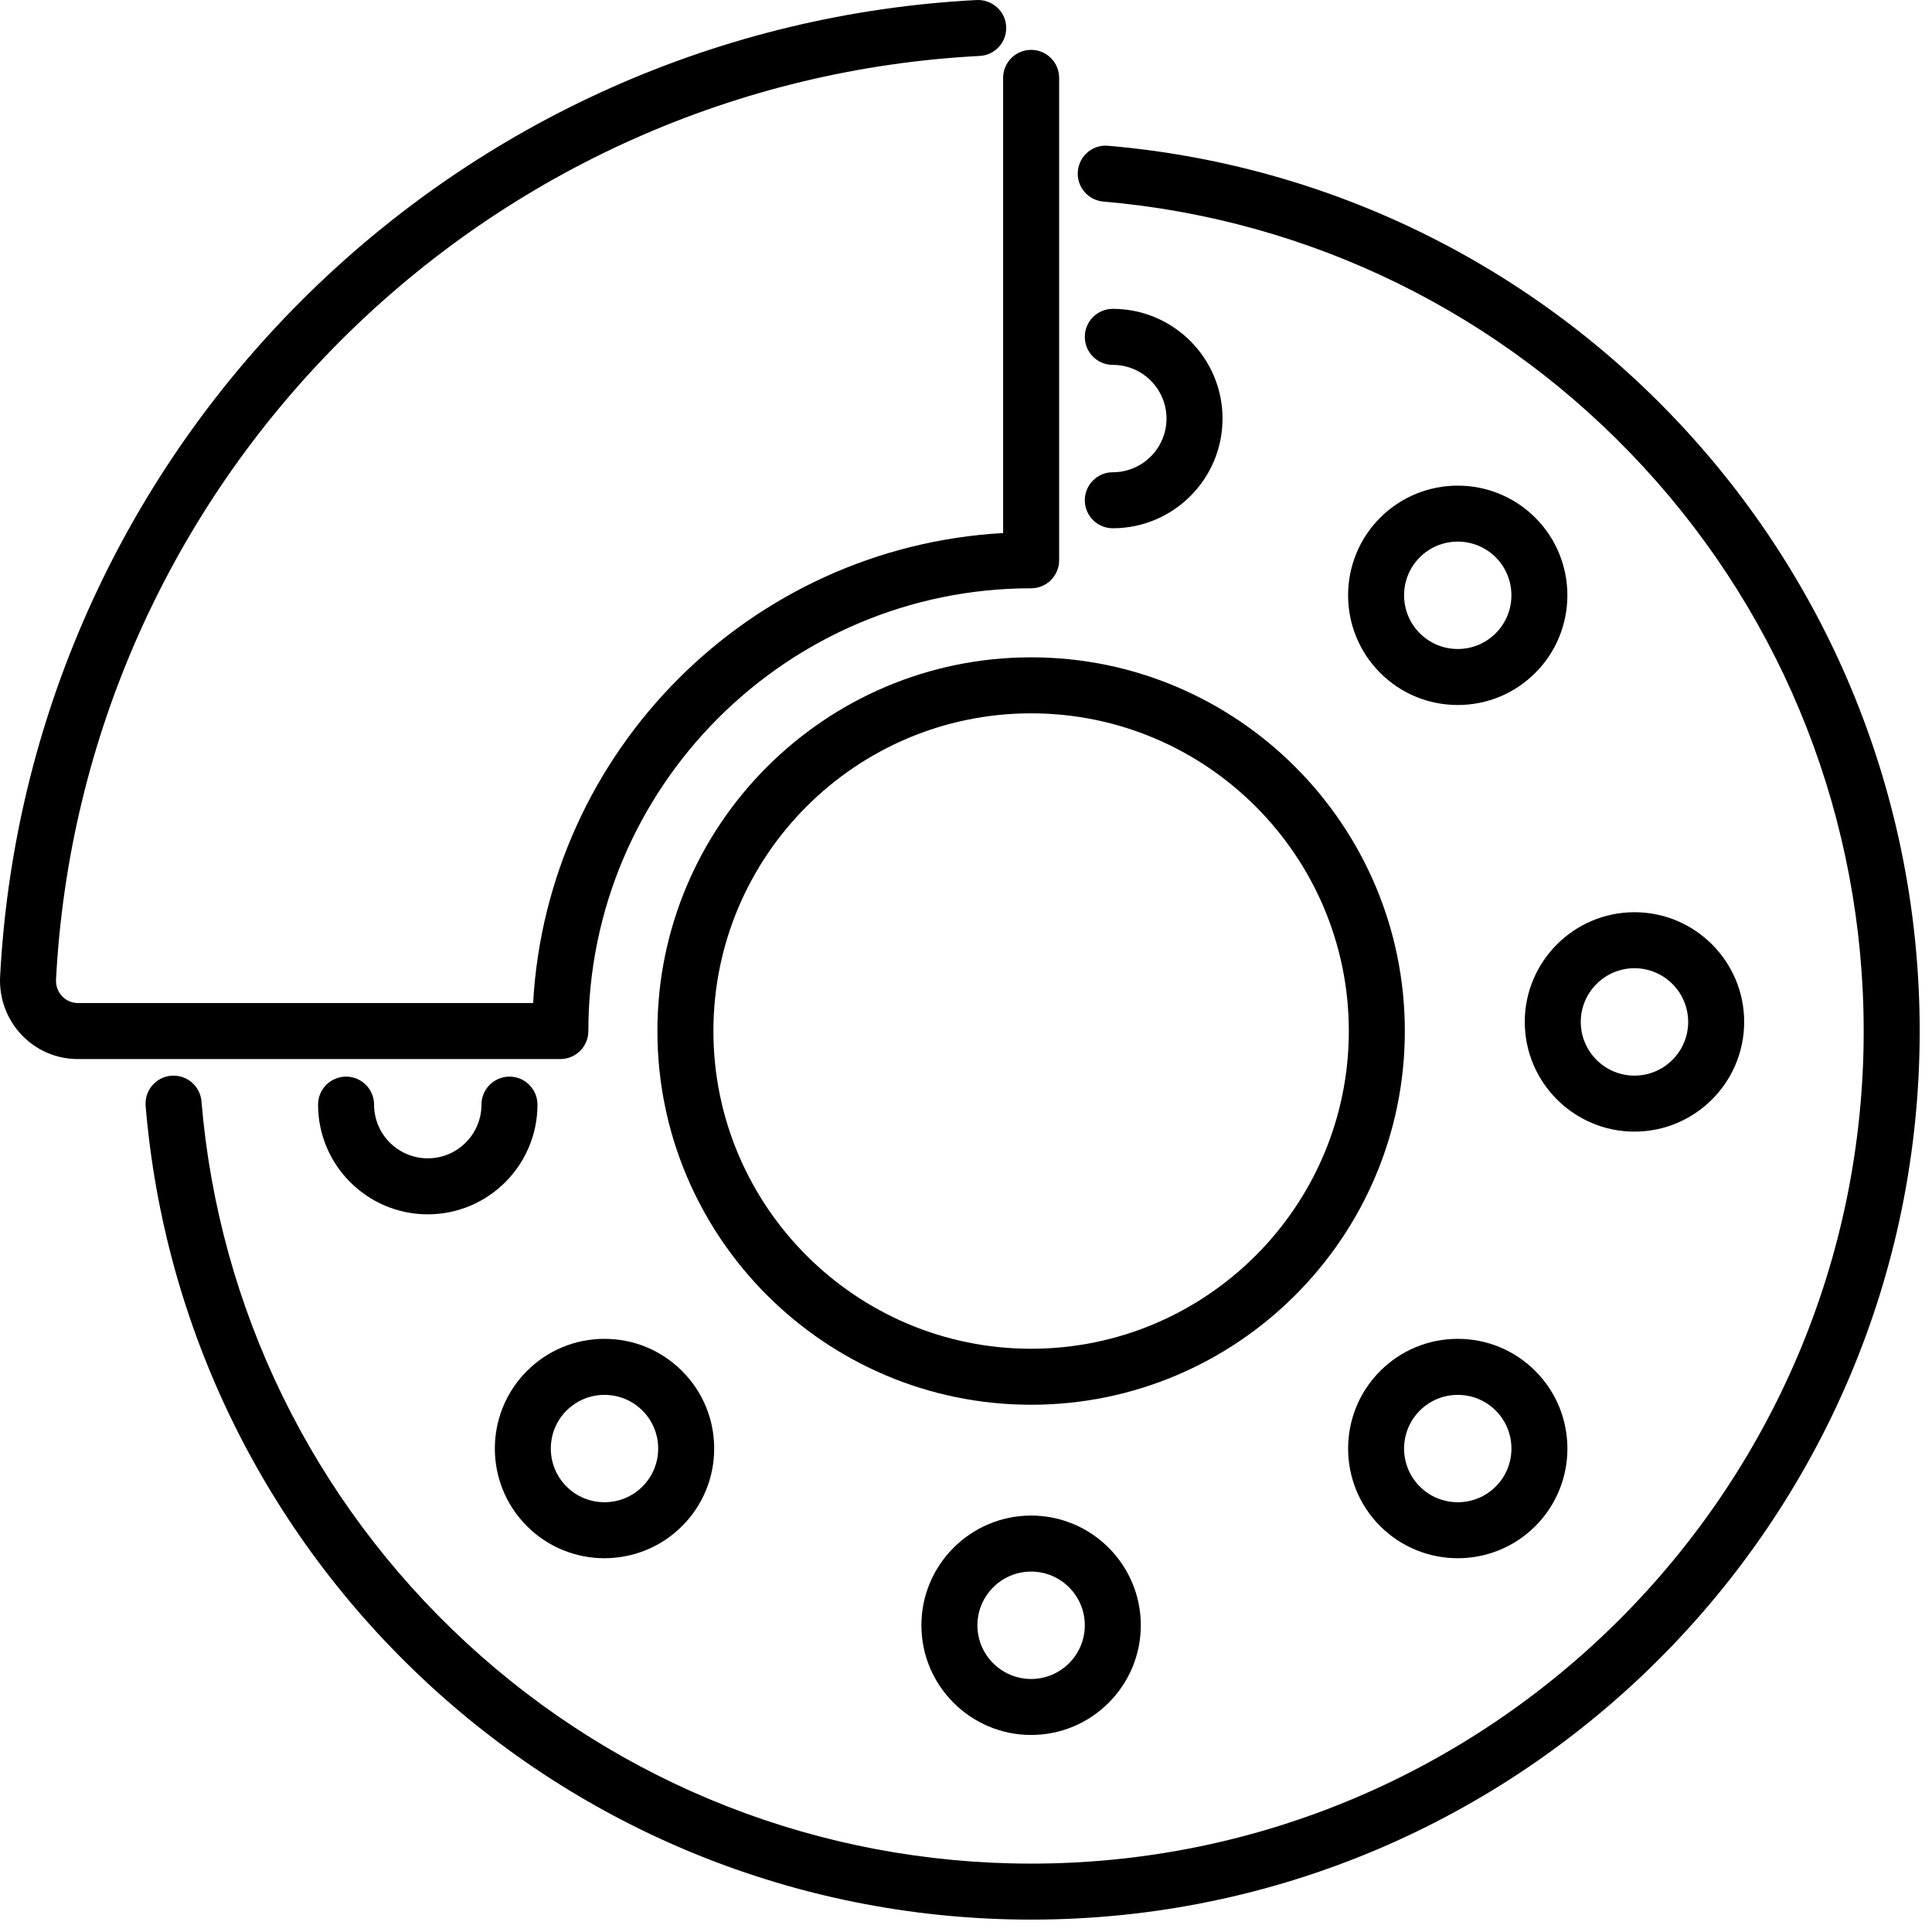 <svg xmlns="http://www.w3.org/2000/svg" width="73" height="73" viewBox="0 0 73 73" fill="none"><path d="M38.96 72.532C30.486 72.532 22.394 69.367 16.175 63.617C9.991 57.901 6.201 50.149 5.503 41.788C5.455 41.206 5.887 40.694 6.47 40.646C7.053 40.6 7.563 41.03 7.612 41.612C8.266 49.444 11.817 56.707 17.611 62.063C23.438 67.45 31.02 70.416 38.96 70.416C56.307 70.416 70.419 56.304 70.419 38.958C70.419 31.03 67.461 23.458 62.09 17.635C56.75 11.845 49.505 8.287 41.689 7.616C41.107 7.566 40.676 7.053 40.726 6.471C40.776 5.889 41.285 5.454 41.87 5.508C50.214 6.224 57.947 10.022 63.645 16.2C69.378 22.415 72.535 30.497 72.535 38.958C72.535 57.471 57.474 72.532 38.96 72.532Z" fill="black"></path><path d="M38.961 53.078C31.174 53.078 24.84 46.744 24.84 38.958C24.84 31.171 31.174 24.837 38.961 24.837C46.747 24.837 53.081 31.171 53.081 38.958C53.081 46.744 46.747 53.078 38.961 53.078ZM38.961 26.953C32.341 26.953 26.956 32.338 26.956 38.958C26.956 45.577 32.341 50.962 38.961 50.962C45.58 50.962 50.965 45.577 50.965 38.958C50.965 32.338 45.58 26.953 38.961 26.953Z" fill="black"></path><path d="M42.047 19.96C41.463 19.96 40.989 19.486 40.989 18.902C40.989 18.318 41.463 17.844 42.047 17.844C43.166 17.844 44.076 16.934 44.076 15.816C44.076 14.697 43.166 13.787 42.047 13.787C41.463 13.787 40.989 13.313 40.989 12.729C40.989 12.144 41.463 11.67 42.047 11.67C44.333 11.67 46.193 13.53 46.193 15.816C46.193 18.101 44.333 19.96 42.047 19.96Z" fill="black"></path><path d="M38.961 65.555C36.675 65.555 34.815 63.696 34.815 61.41C34.815 59.125 36.675 57.265 38.961 57.265C41.246 57.265 43.105 59.125 43.105 61.41C43.105 63.696 41.246 65.555 38.961 65.555ZM38.961 59.382C37.842 59.382 36.931 60.292 36.931 61.411C36.931 62.529 37.842 63.44 38.961 63.44C40.079 63.44 40.989 62.529 40.989 61.411C40.989 60.292 40.079 59.382 38.961 59.382Z" fill="black"></path><path d="M21.173 40.016H2.946C2.131 40.016 1.374 39.69 0.814 39.1C0.257 38.514 -0.038 37.713 0.004 36.904C0.504 27.274 4.542 18.208 11.376 11.374C18.21 4.54 27.277 0.501 36.906 0.001C37.487 -0.024 37.988 0.419 38.018 1.003C38.048 1.587 37.6 2.084 37.016 2.114C27.91 2.587 19.336 6.407 12.872 12.87C6.409 19.333 2.59 27.908 2.117 37.013C2.105 37.25 2.187 37.473 2.348 37.643C2.505 37.808 2.717 37.9 2.946 37.9H20.144C20.675 28.349 28.352 20.673 37.903 20.141V2.942C37.903 2.358 38.376 1.884 38.961 1.884C39.545 1.884 40.019 2.358 40.019 2.942V21.17C40.019 21.754 39.545 22.228 38.961 22.228C29.736 22.228 22.231 29.733 22.231 38.958C22.231 39.542 21.757 40.016 21.173 40.016Z" fill="black"></path><path d="M55.081 58.877C54.02 58.877 52.959 58.473 52.15 57.665C50.534 56.048 50.534 53.419 52.15 51.803C52.933 51.02 53.974 50.588 55.081 50.588C56.188 50.588 57.229 51.02 58.012 51.803C59.628 53.419 59.628 56.048 58.012 57.664C57.204 58.472 56.143 58.877 55.081 58.877ZM55.081 52.705C54.539 52.705 54.03 52.916 53.647 53.299C52.855 54.09 52.855 55.377 53.647 56.168C54.438 56.959 55.725 56.959 56.516 56.168C57.307 55.377 57.307 54.09 56.516 53.299C56.133 52.916 55.623 52.705 55.081 52.705Z" fill="black"></path><path d="M16.163 45.883C13.877 45.883 12.018 44.024 12.018 41.738C12.018 41.154 12.492 40.68 13.076 40.68C13.66 40.68 14.134 41.154 14.134 41.738C14.134 42.857 15.044 43.767 16.163 43.767C17.282 43.767 18.192 42.857 18.192 41.738C18.192 41.154 18.666 40.68 19.25 40.68C19.834 40.68 20.308 41.154 20.308 41.738C20.308 44.024 18.448 45.883 16.163 45.883Z" fill="black"></path><path d="M61.758 42.758C59.473 42.758 57.613 40.899 57.613 38.613C57.613 36.328 59.472 34.468 61.758 34.468C64.044 34.468 65.903 36.328 65.903 38.613C65.903 40.899 64.044 42.758 61.758 42.758ZM61.758 36.584C60.639 36.584 59.729 37.494 59.729 38.613C59.729 39.732 60.639 40.642 61.758 40.642C62.877 40.642 63.787 39.732 63.787 38.613C63.787 37.495 62.877 36.584 61.758 36.584Z" fill="black"></path><path d="M22.84 58.877C21.779 58.877 20.718 58.473 19.91 57.664C18.293 56.048 18.294 53.419 19.909 51.803C19.91 51.803 19.909 51.803 19.91 51.803C20.692 51.02 21.733 50.588 22.84 50.588C23.947 50.588 24.988 51.02 25.771 51.803C26.554 52.585 26.985 53.626 26.985 54.733C26.985 55.84 26.554 56.881 25.771 57.664C24.963 58.472 23.902 58.876 22.84 58.877ZM22.84 52.705C22.298 52.705 21.789 52.916 21.406 53.299L21.405 53.299C20.615 54.09 20.615 55.377 21.406 56.168C22.197 56.959 23.484 56.959 24.275 56.168C24.658 55.785 24.869 55.275 24.869 54.733C24.869 54.191 24.658 53.682 24.275 53.299C23.892 52.916 23.382 52.705 22.84 52.705Z" fill="black"></path><path d="M55.081 26.638C53.973 26.638 52.932 26.207 52.15 25.424C50.533 23.808 50.533 21.178 52.149 19.562C53.765 17.945 56.395 17.946 58.011 19.562C59.627 21.178 59.627 23.808 58.011 25.424C57.229 26.207 56.188 26.638 55.081 26.638ZM53.646 21.058C52.855 21.849 52.855 23.136 53.646 23.927C54.029 24.311 54.539 24.522 55.081 24.522C55.623 24.522 56.132 24.311 56.515 23.927C57.306 23.136 57.306 21.849 56.515 21.058C55.724 20.267 54.437 20.267 53.646 21.058Z" fill="black"></path></svg>